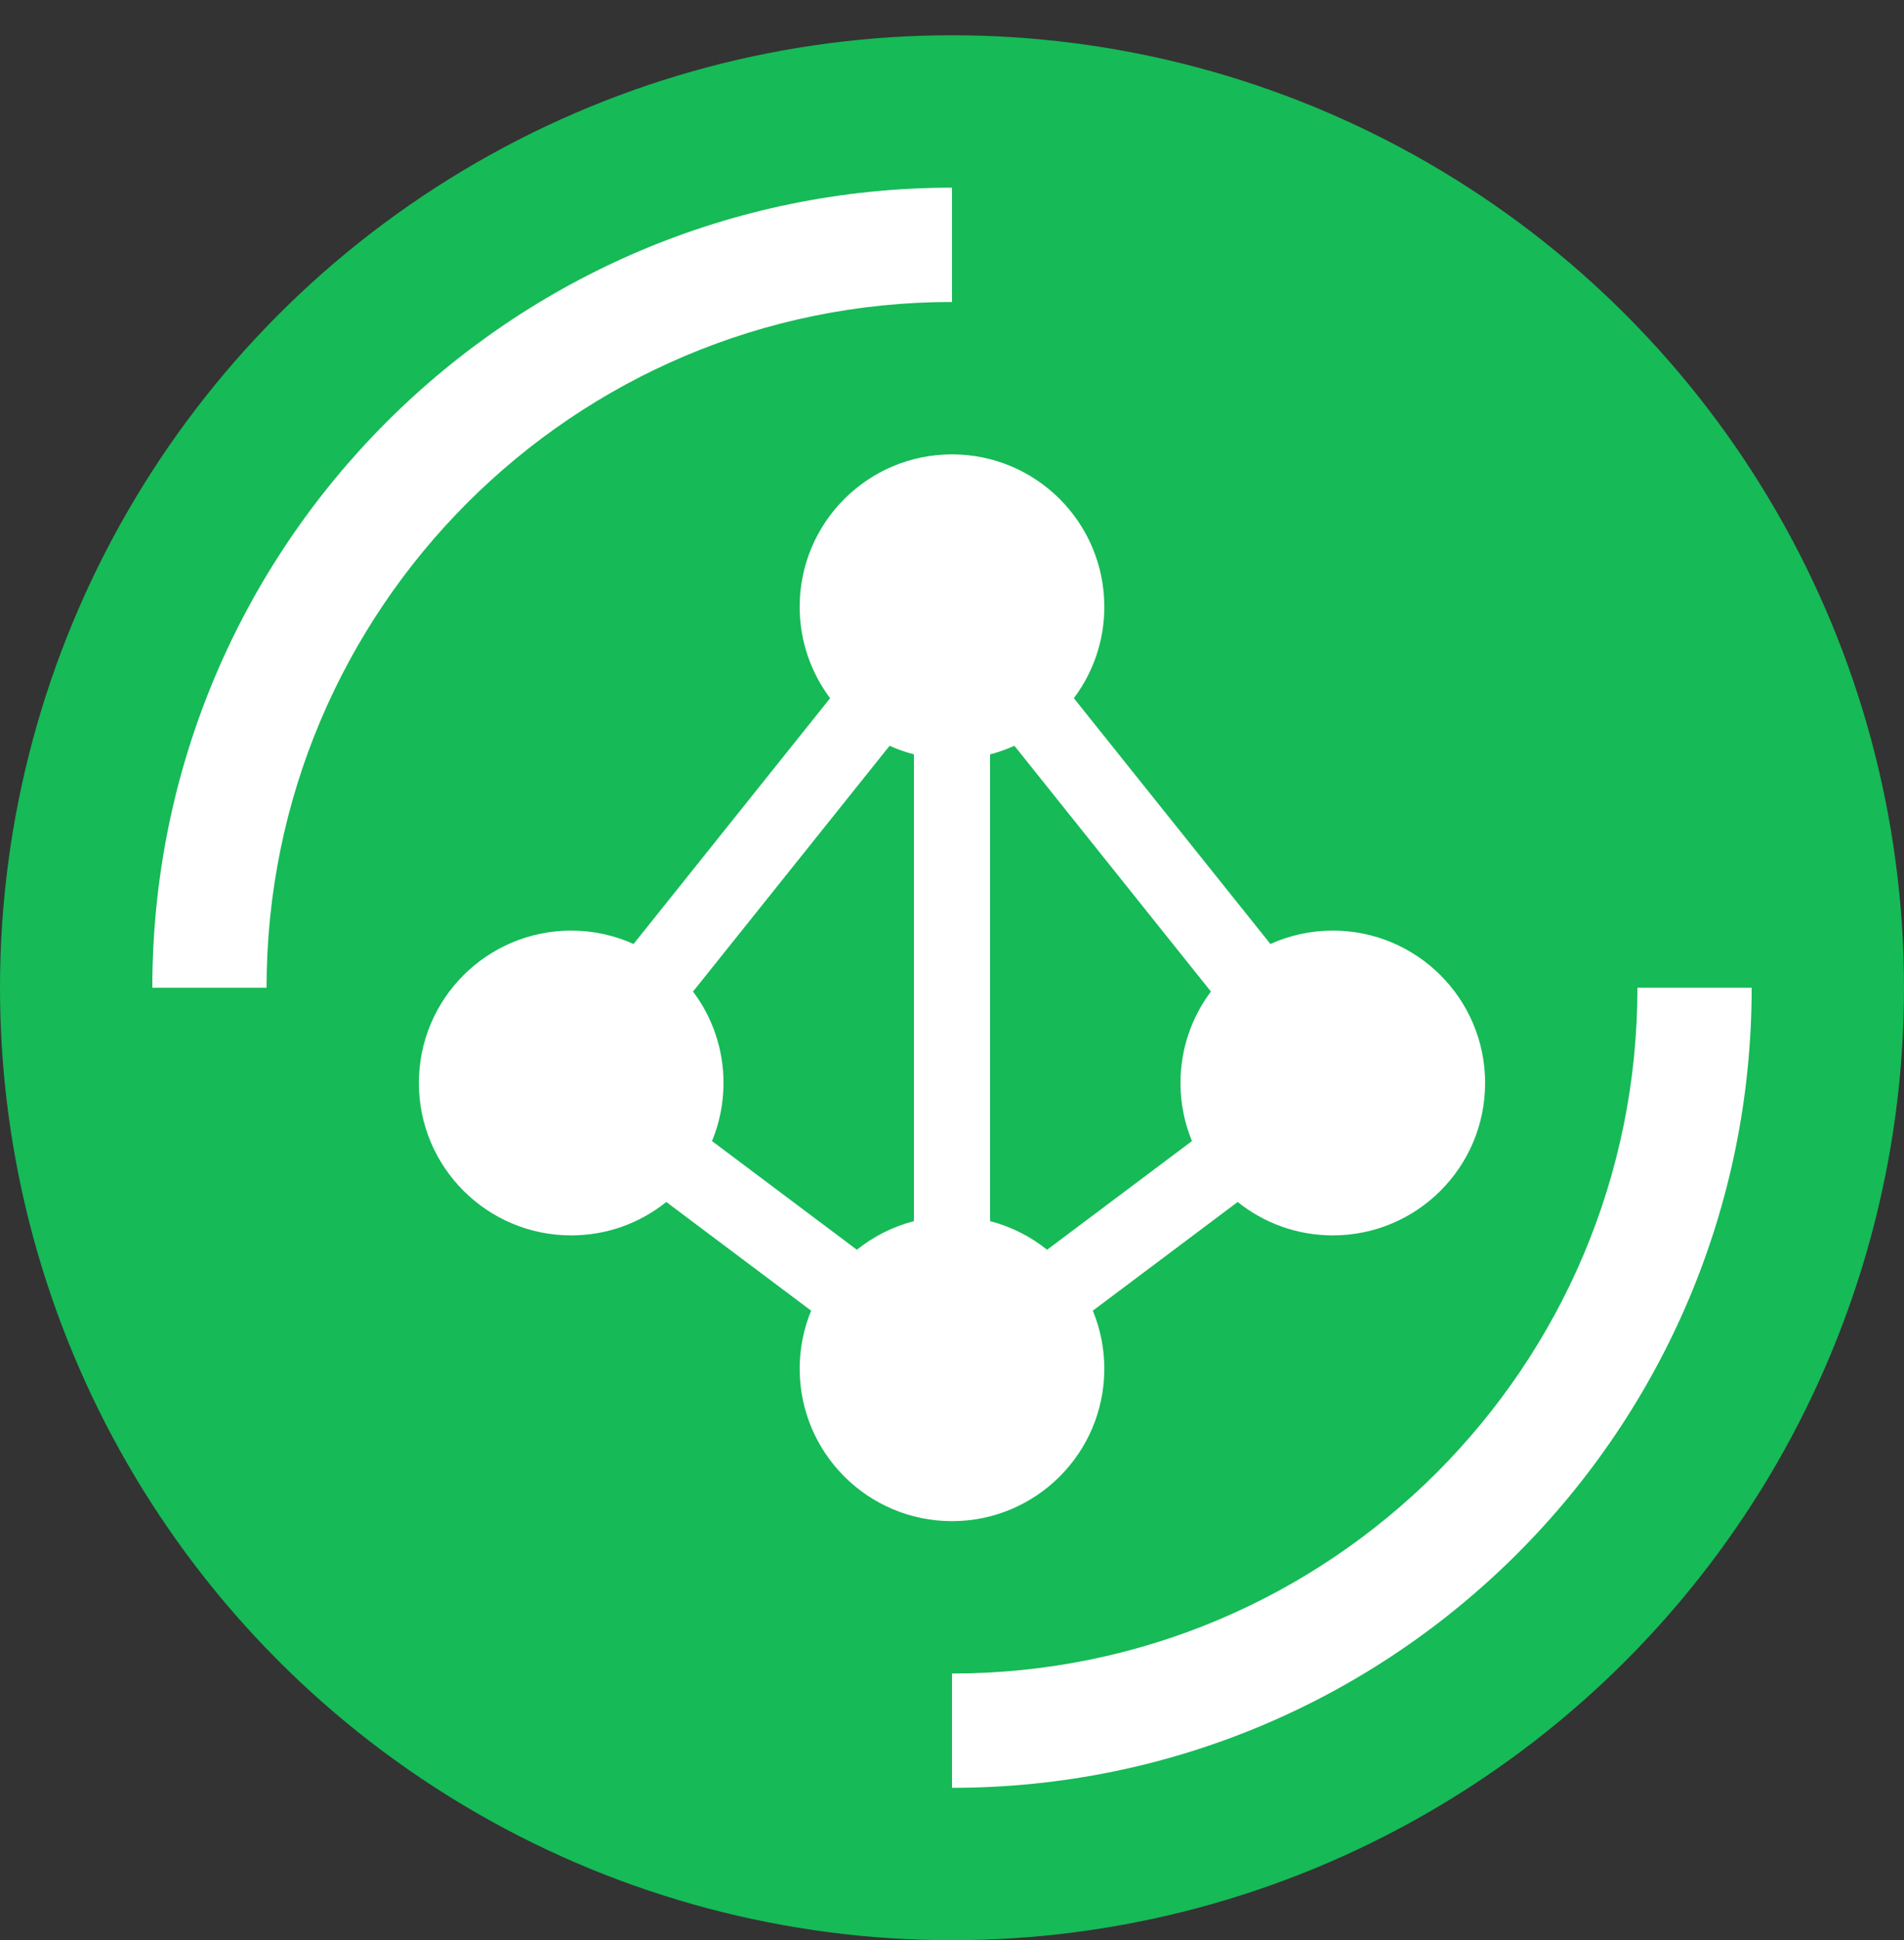 <svg width="54" height="55" viewBox="0 0 54 55" fill="none" xmlns="http://www.w3.org/2000/svg">
<rect x="0" y="0" width="54" height="55" fill="#333333" stroke="none"/>
<circle cx="27" cy="28" r="27" fill="#16BA57"/>
<path d="M49.68 28C49.68 40.526 39.526 50.68 27 50.68V47.44C37.736 47.44 46.44 38.737 46.44 28H49.68ZM27 8.56C16.263 8.56 7.56 17.264 7.56 28H4.32C4.32 15.475 14.474 5.32 27 5.32V8.56Z" fill="white"/>
<path fill-rule="evenodd" clip-rule="evenodd" d="M27 12.88C29.386 12.88 31.32 14.814 31.32 17.2C31.32 18.173 30.998 19.07 30.456 19.792L36.03 26.759C36.57 26.517 37.169 26.38 37.8 26.38C40.186 26.38 42.12 28.314 42.12 30.7C42.12 33.086 40.186 35.02 37.8 35.02C36.779 35.02 35.841 34.665 35.102 34.073L30.994 37.154C31.203 37.661 31.32 38.217 31.32 38.8C31.32 41.186 29.386 43.12 27 43.12C24.614 43.12 22.68 41.186 22.68 38.8C22.68 38.217 22.796 37.661 23.005 37.154L18.897 34.073C18.158 34.665 17.221 35.02 16.2 35.02C13.814 35.02 11.88 33.086 11.88 30.7C11.88 28.314 13.814 26.38 16.2 26.38C16.83 26.38 17.429 26.517 17.969 26.759L23.543 19.792C23.001 19.07 22.68 18.173 22.68 17.2C22.68 14.814 24.614 12.88 27 12.88ZM19.655 28.108C20.198 28.83 20.52 29.727 20.52 30.7C20.52 31.283 20.403 31.839 20.194 32.346L24.302 35.427C24.771 35.051 25.32 34.771 25.92 34.616V21.384C25.681 21.322 25.451 21.24 25.23 21.141L19.655 28.108ZM28.77 21.141C28.549 21.24 28.319 21.322 28.08 21.384V34.616C28.679 34.771 29.228 35.051 29.697 35.427L33.805 32.346C33.596 31.838 33.48 31.283 33.48 30.7C33.48 29.728 33.801 28.83 34.343 28.108L28.77 21.141Z" fill="white"/>
</svg>
